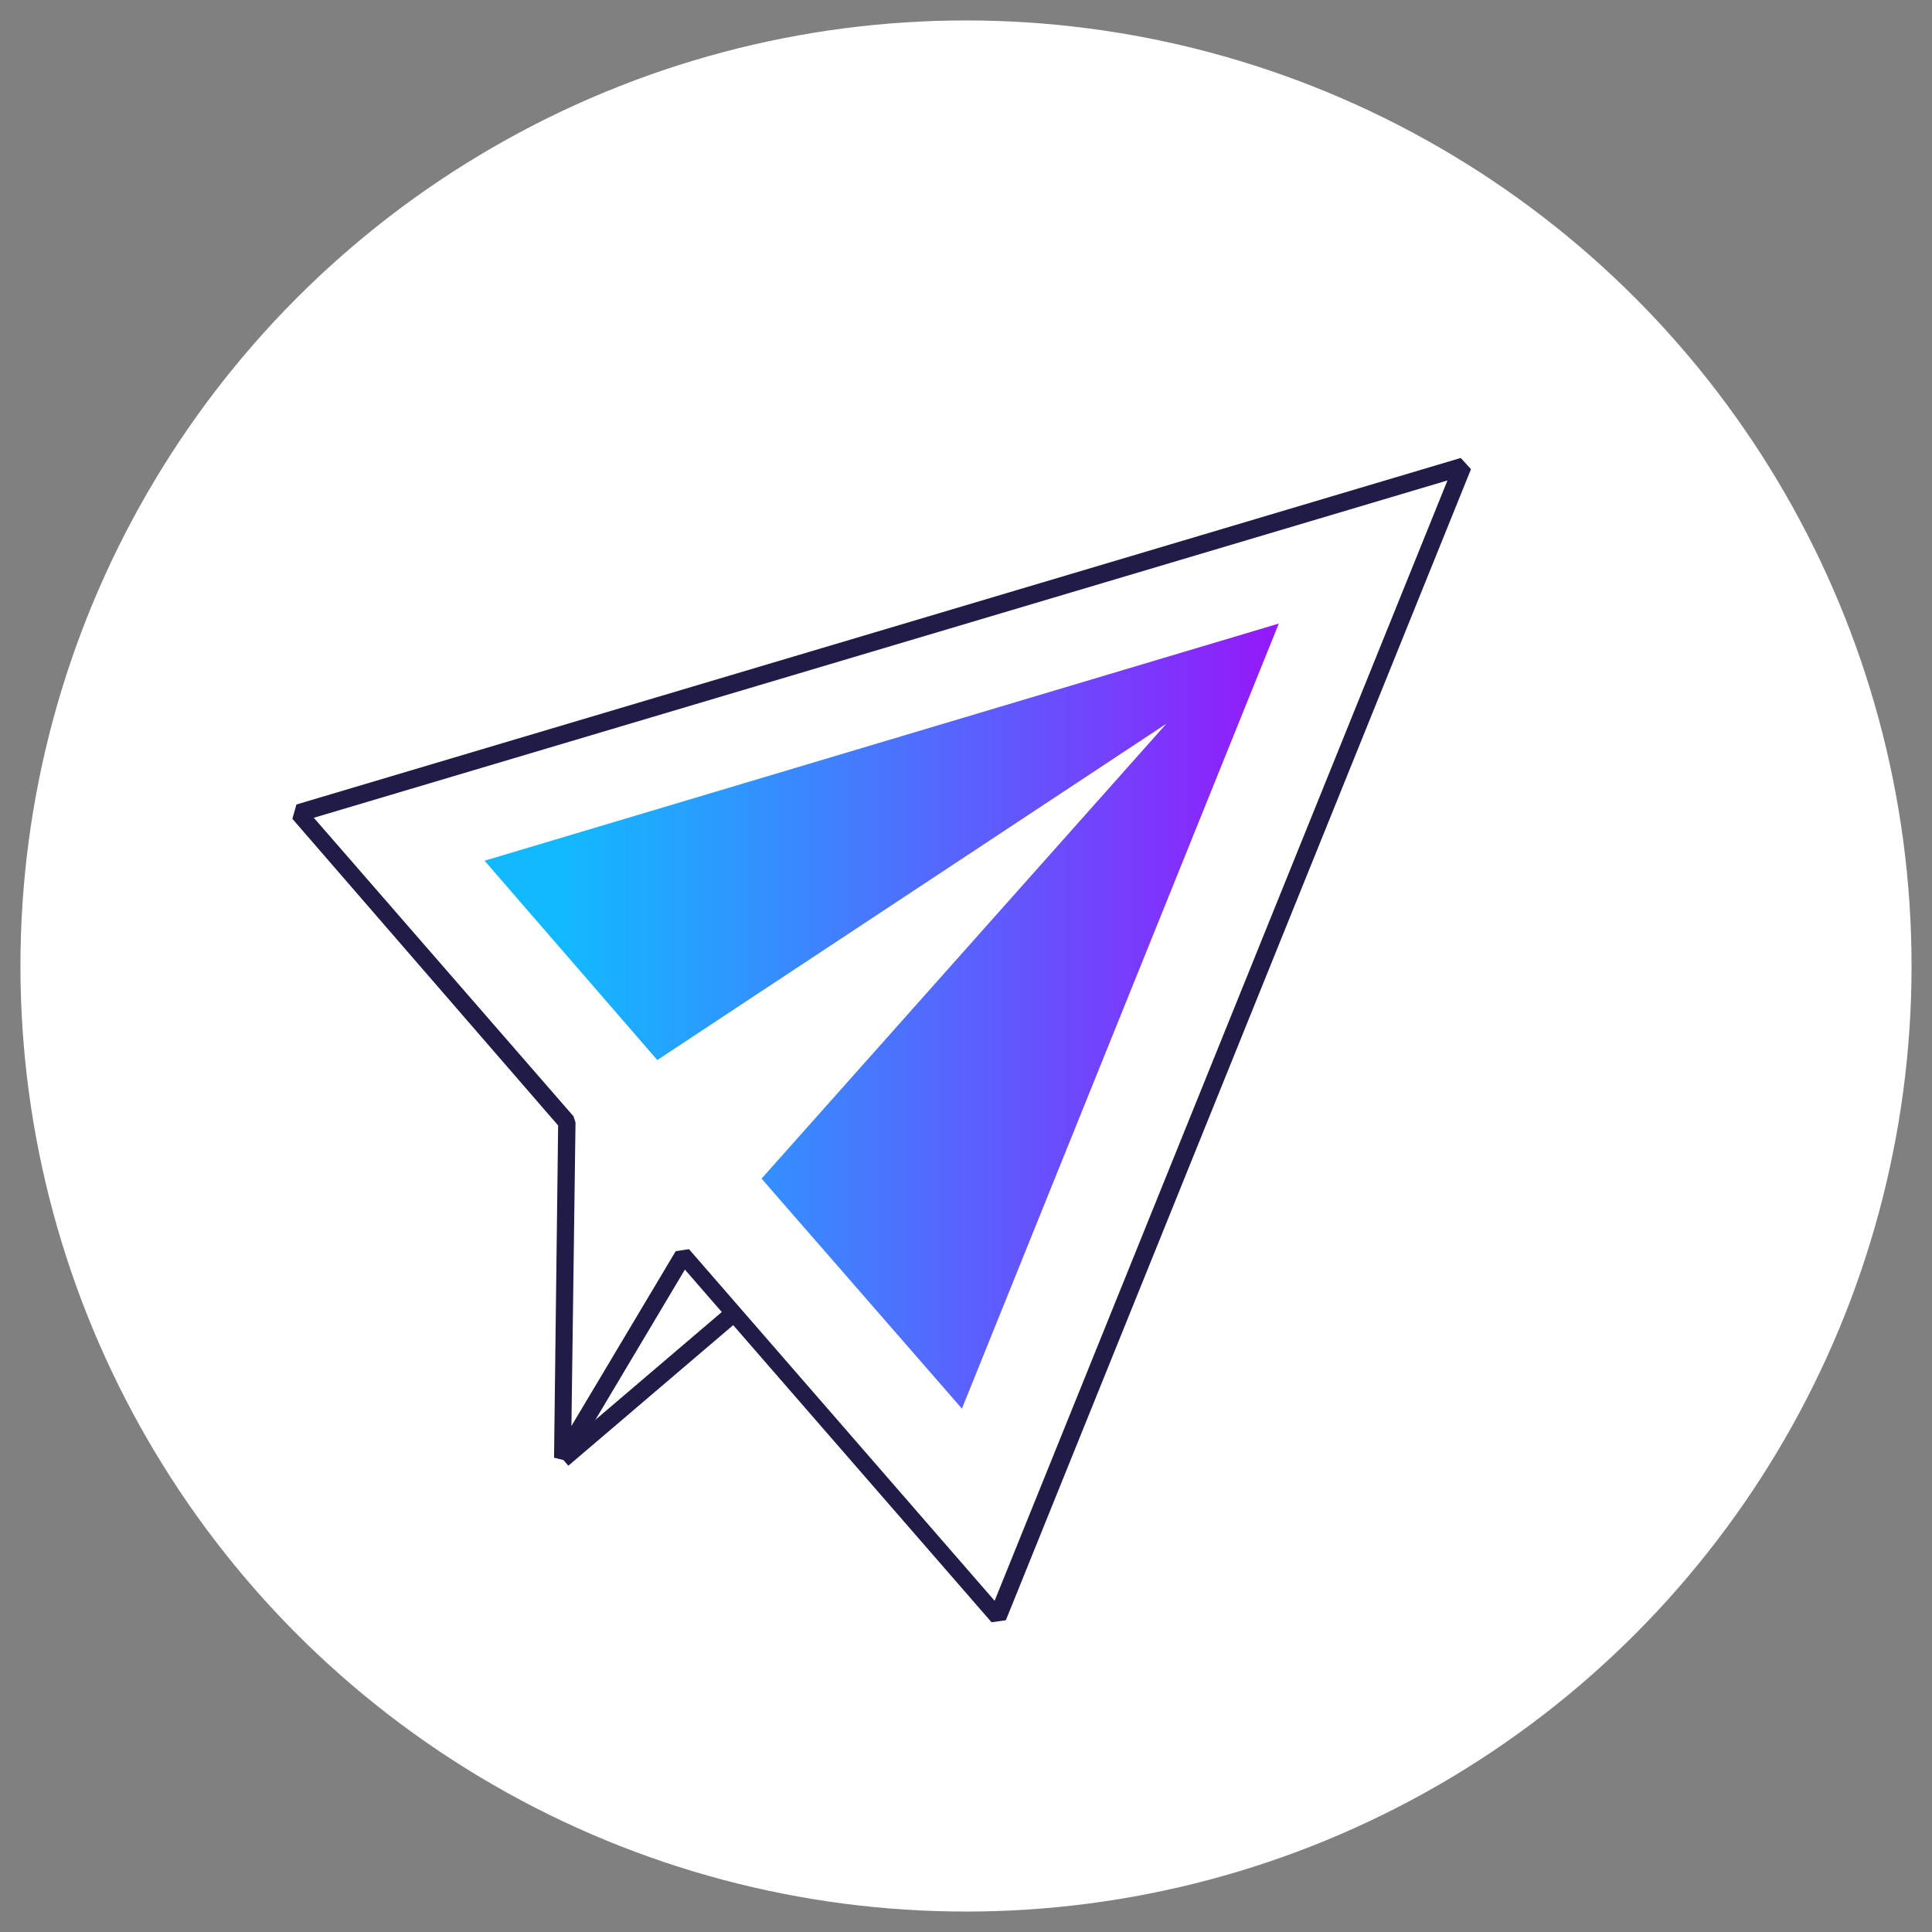 <?xml version="1.0" encoding="utf-8"?>
<!-- Generator: Adobe Illustrator 28.2.0, SVG Export Plug-In . SVG Version: 6.00 Build 0)  -->
<svg version="1.1" id="Layer_1" xmlns="http://www.w3.org/2000/svg" xmlns:xlink="http://www.w3.org/1999/xlink" x="0px" y="0px"
	 viewBox="0 0 189 189" style="enable-background:new 0 0 189 189;" xml:space="preserve">
<rect x="0" y="0" width="189" height="189" fill="#808080" stroke="none"/>
<style type="text/css">
	.st0{display:none;}
	.st1{display:inline;}
	.st2{fill:none;stroke:#C2C1D1;stroke-width:0.5;stroke-miterlimit:10;stroke-dasharray:3;}
	.st3{fill:#FFFFFF;}
	.st4{fill:#211B47;}
	.st5{fill:url(#SVGID_1_);}
</style>
<g id="guide_lines" class="st0">
	<g class="st1">
		<circle class="st2" cx="94.3" cy="94.7" r="94.3"/>
		<circle class="st2" cx="94.8" cy="94.5" r="67.5"/>
		<circle class="st2" cx="94.8" cy="94.5" r="40.5"/>
		<g>
			<line class="st2" x1="0" y1="162" x2="189" y2="162"/>
			<line class="st2" x1="0" y1="135" x2="189" y2="135"/>
			<line class="st2" x1="0" y1="108" x2="189" y2="108"/>
			<line class="st2" x1="0" y1="81" x2="189" y2="81"/>
			<line class="st2" x1="0" y1="54" x2="189" y2="54"/>
			<line class="st2" x1="0" y1="27" x2="189" y2="27"/>
			<line class="st2" x1="162" y1="0" x2="162" y2="189"/>
			<line class="st2" x1="135" y1="0" x2="135" y2="189"/>
			<line class="st2" x1="108" y1="0" x2="108" y2="189"/>
			<line class="st2" x1="81" y1="0" x2="81" y2="189"/>
			<line class="st2" x1="54" y1="0" x2="54" y2="189"/>
			<line class="st2" x1="27" y1="0" x2="27" y2="189"/>
		</g>
	</g>
</g>
<g id="icons">
	<circle class="st3" cx="94.5" cy="94.5" r="92.5"/>
	<g>
		<g>
			<path class="st4" d="M97,158.7l-30-34.5L55.8,143l-1.6-0.4l0.4-32.5L28.6,80.1l0.4-1.4l113.9-33.9l1,1.1L98.4,158.5L97,158.7z
				 M67.4,122.2l29.9,34.4l44.3-109.6L30.7,80l25.4,29.2l0.2,0.6l-0.4,29.7l10.2-17.1L67.4,122.2z"/>
			
				<linearGradient id="SVGID_1_" gradientUnits="userSpaceOnUse" x1="47.39" y1="90.595" x2="125.1" y2="90.595" gradientTransform="matrix(1 0 0 -1 0 190)">
				<stop  offset="0.1" style="stop-color:#12B9FF"/>
				<stop  offset="0.319" style="stop-color:#2E96FE"/>
				<stop  offset="0.801" style="stop-color:#763EFC"/>
				<stop  offset="1" style="stop-color:#9518FA"/>
			</linearGradient>
			<polygon class="st5" points="47.4,84.2 64.3,103.7 114.1,70.8 74.5,115.3 94.1,137.8 125.1,61 			"/>
		</g>
		
			<rect x="52.4" y="134.7" transform="matrix(0.761 -0.649 0.649 0.761 -72.802 73.594)" class="st4" width="21.9" height="1.7"/>
	</g>
</g>
</svg>
